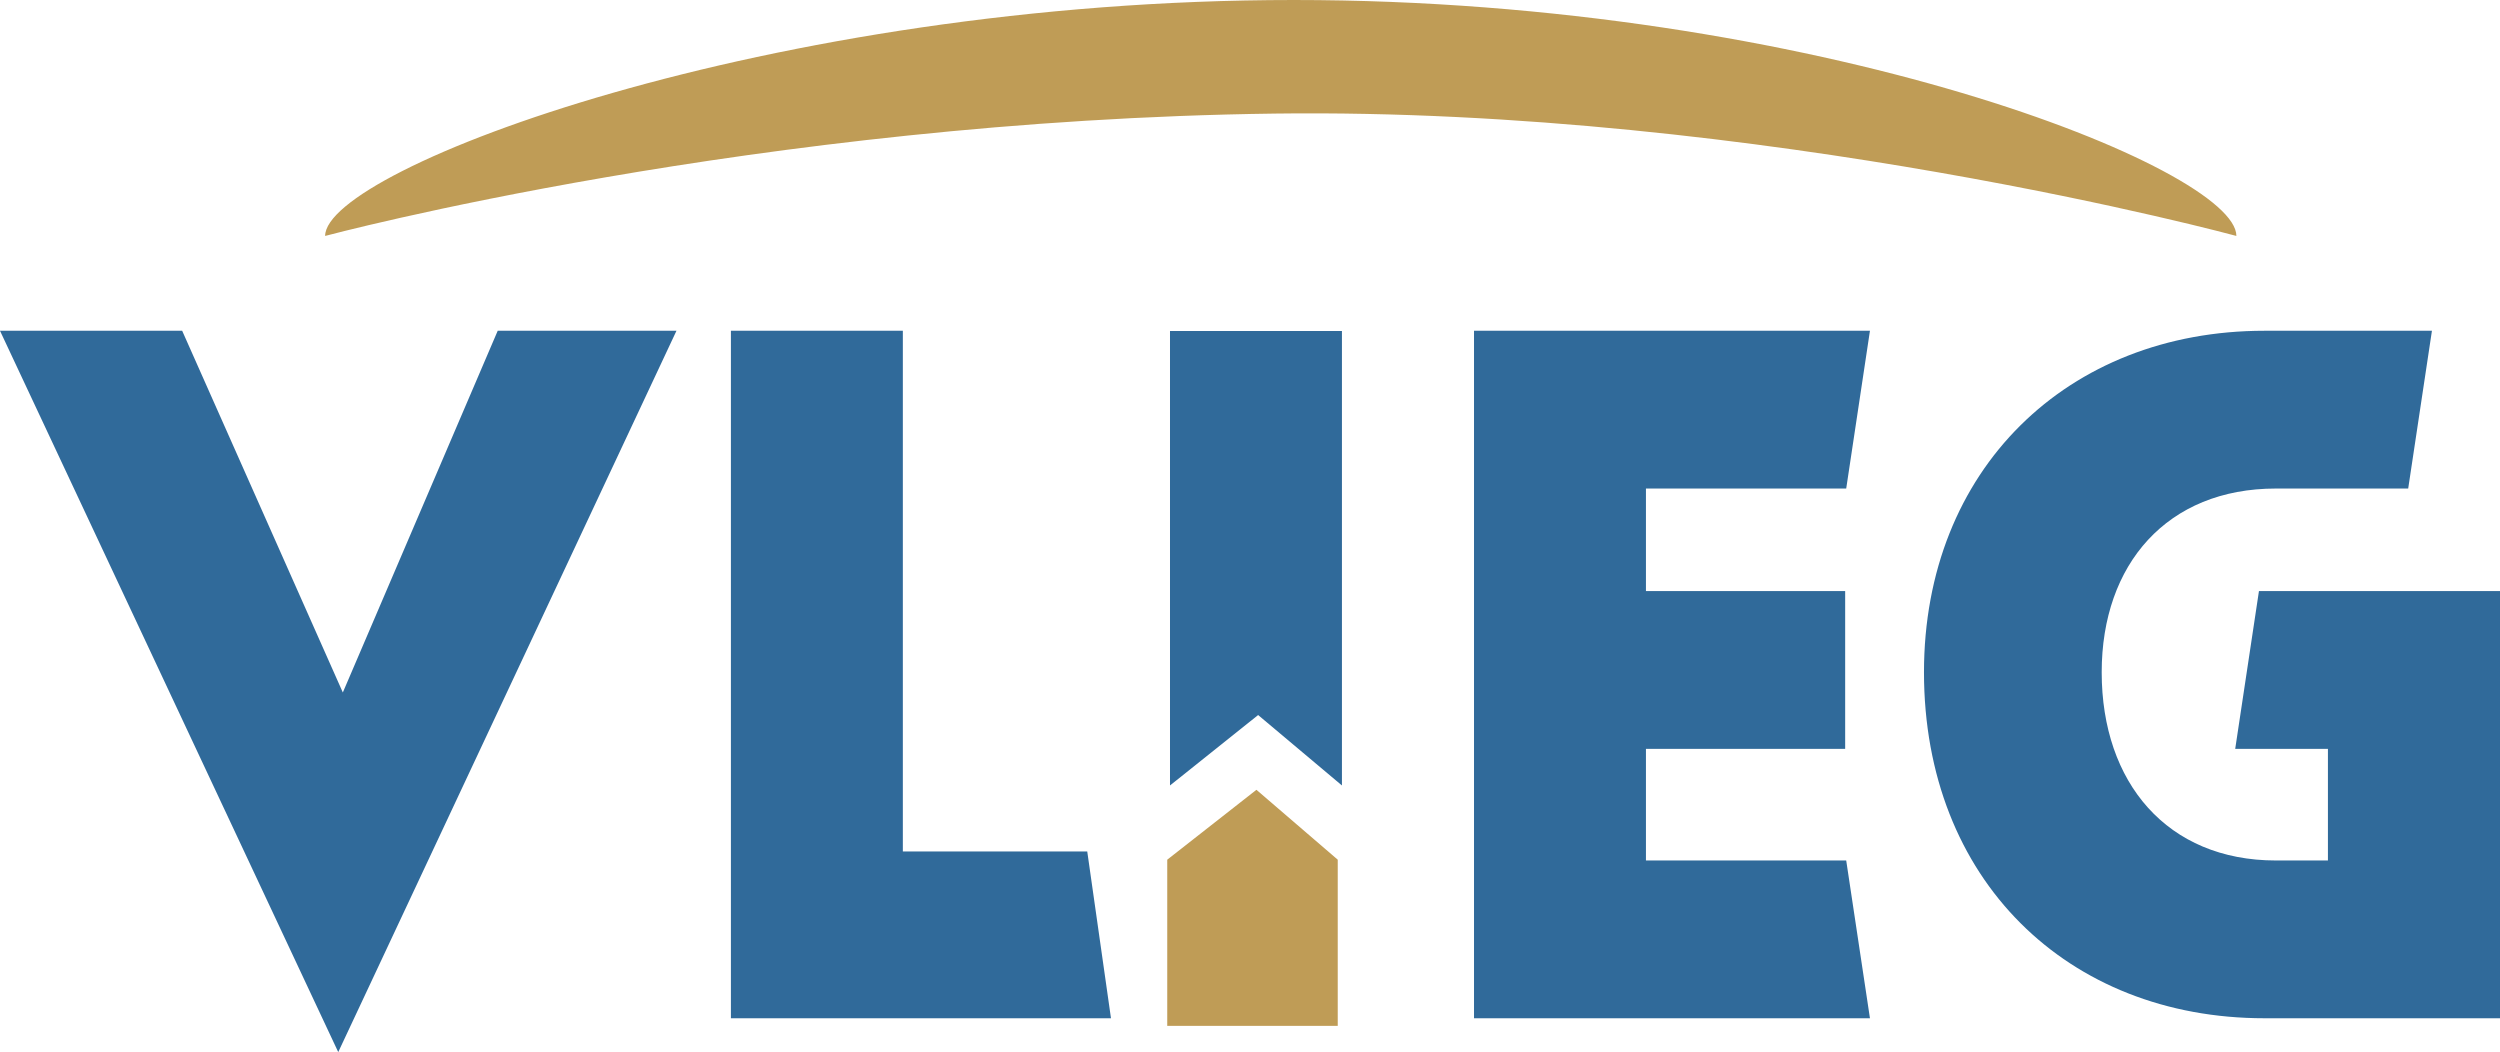<svg xmlns="http://www.w3.org/2000/svg" xmlns:xlink="http://www.w3.org/1999/xlink" x="0px" y="0px" viewBox="0 0 190.62 80.22" style="enable-background:new 0 0 190.62 80.22;" xml:space="preserve"> <style type="text/css"> .st0{fill-rule:evenodd;clip-rule:evenodd;fill:#BF9C56;} .st1{fill-rule:evenodd;clip-rule:evenodd;fill:#306A9A;} </style> <path class="st0" d="M24.79,17.99c0,0,32.94-8.82,72.42-9.33c37.18-0.48,73.31,9.33,73.31,9.33C170.51,12.88,138.62,0,98.65,0 C58.68,0,24.79,12.88,24.79,17.99"></path> <polygon id="SVGID_2_" class="st0" points="89,78.22 102,78.22 102,65.55 95.8,60.22 89,65.55 "></polygon> <path class="st1" d="M190.62,77.64V45.07h-18.38l-1.81,12.03h7.07v8.51h-3.97c-8.28,0-13.28-5.93-13.28-14.35 c0-8.25,5-14.01,13.28-14.01h10.09l1.81-12.03h-12.77c-15.01,0-25.96,10.57-25.96,26.04c0,15.81,10.95,26.38,25.96,26.38H190.62z"></path> <polygon class="st1" points="112.39,77.64 142.58,77.64 140.77,65.61 125.5,65.61 125.5,57.1 140.69,57.1 140.69,45.07 125.5,45.07 125.5,37.25 140.77,37.25 142.58,25.22 112.39,25.22 "></polygon> <polygon class="st1" points="89.21,59.89 95.93,54.52 102.32,59.89 102.32,25.24 89.21,25.24 "></polygon> <polygon class="st1" points="55.73,77.64 84.71,77.64 82.9,64.92 68.84,64.92 68.84,25.22 55.73,25.22 "></polygon> <polygon class="st1" points="25.79,80.22 51.58,25.22 37.95,25.22 26.14,52.8 13.89,25.22 0,25.22 "></polygon> </svg>